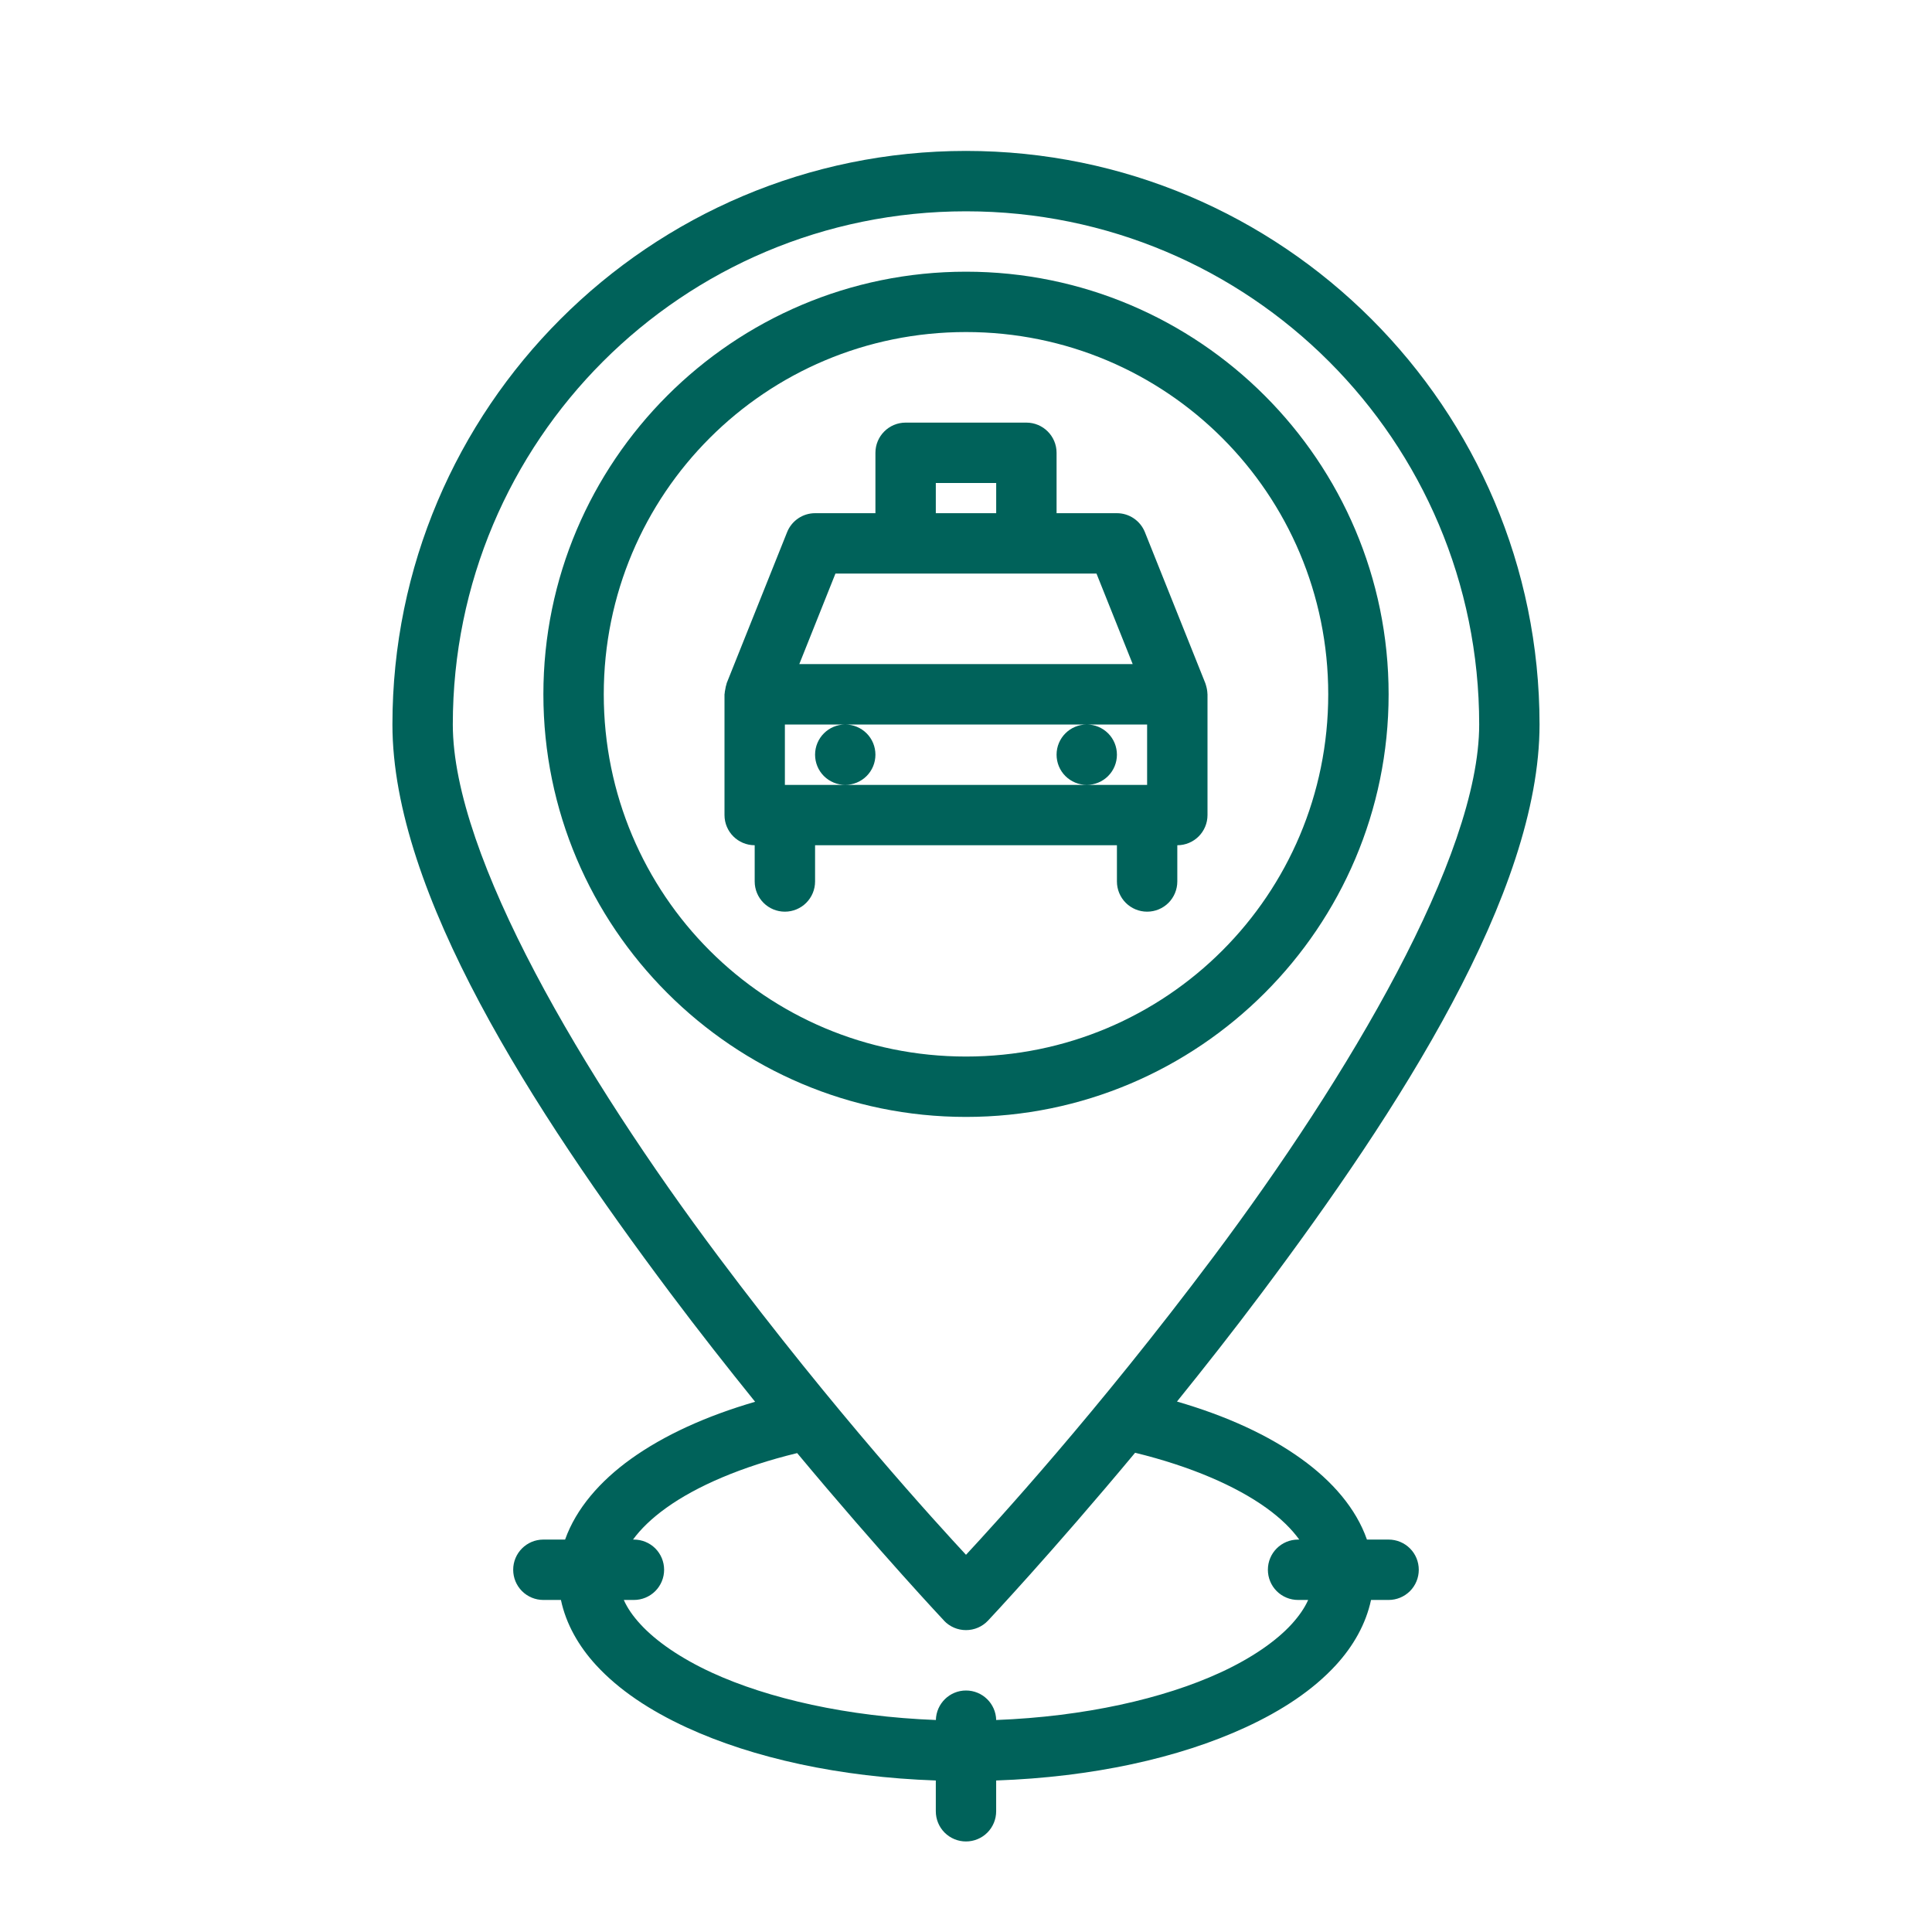 <?xml version="1.0" encoding="UTF-8"?>
<svg xmlns="http://www.w3.org/2000/svg" xmlns:xlink="http://www.w3.org/1999/xlink" width="59" height="59" xml:space="preserve" overflow="hidden">
  <g transform="translate(-580 -112)">
    <path d="M607.656 124.906C607.147 124.906 606.734 125.319 606.734 125.828L606.734 127.672 604.891 127.672C604.515 127.672 604.176 127.902 604.036 128.253L602.192 132.862C602.19 132.869 602.187 132.878 602.187 132.887 602.169 132.943 602.155 132.998 602.148 133.056 602.139 133.095 602.132 133.136 602.13 133.175 602.127 133.185 602.125 133.194 602.125 133.203L602.125 136.891C602.125 137.4 602.538 137.812 603.047 137.812L603.047 138.919C603.047 139.163 603.144 139.398 603.317 139.571 603.489 139.744 603.724 139.841 603.969 139.841 604.213 139.841 604.448 139.744 604.621 139.571 604.794 139.398 604.891 139.163 604.891 138.919L604.891 137.812 614.109 137.812 614.109 138.919C614.109 139.163 614.206 139.398 614.379 139.571 614.552 139.744 614.787 139.841 615.031 139.841 615.276 139.841 615.511 139.744 615.684 139.571 615.856 139.398 615.953 139.163 615.953 138.919L615.953 137.812C616.463 137.812 616.875 137.4 616.875 136.891L616.875 133.203C616.875 133.199 616.873 133.192 616.873 133.187 616.87 133.106 616.857 133.026 616.834 132.947 616.829 132.931 616.824 132.915 616.82 132.899 616.815 132.885 616.813 132.874 616.808 132.862L614.964 128.253C614.824 127.902 614.485 127.672 614.109 127.672L612.266 127.672 612.266 125.828C612.266 125.319 611.853 124.906 611.344 124.906ZM608.578 126.75 610.422 126.75 610.422 127.672 608.578 127.672ZM605.513 129.516 613.485 129.516 614.591 132.281 604.409 132.281ZM603.969 134.125 615.031 134.125 615.031 135.969 603.969 135.969ZM605.812 135.969C606.057 135.969 606.292 135.872 606.465 135.699 606.638 135.526 606.734 135.291 606.734 135.047 606.734 134.803 606.638 134.567 606.465 134.395 606.292 134.222 606.057 134.125 605.812 134.125 605.303 134.125 604.891 134.538 604.891 135.047 604.891 135.291 604.987 135.526 605.16 135.699 605.333 135.872 605.568 135.969 605.812 135.969ZM613.188 135.969C613.432 135.969 613.667 135.872 613.84 135.699 614.013 135.526 614.109 135.291 614.109 135.047 614.109 134.803 614.013 134.567 613.84 134.395 613.667 134.222 613.432 134.125 613.188 134.125 612.678 134.125 612.266 134.538 612.266 135.047 612.266 135.291 612.362 135.526 612.535 135.699 612.708 135.872 612.943 135.969 613.188 135.969Z" fill="#00625A" fill-rule="evenodd"></path>
    <path d="M609.5 120.297C602.383 120.297 596.594 126.086 596.594 133.203 596.594 140.32 602.383 146.109 609.5 146.109 616.617 146.109 622.406 140.32 622.406 133.203 622.406 126.086 616.617 120.297 609.5 120.297ZM609.5 122.14C615.621 122.14 620.562 127.082 620.562 133.203 620.562 139.324 615.621 144.265 609.5 144.265 603.379 144.265 598.438 139.324 598.438 133.203 598.438 127.082 603.379 122.14 609.5 122.14Z" fill="#00625A" fill-rule="evenodd"></path>
    <path d="M609.5 116.609C599.836 116.609 591.984 124.462 591.984 134.125 591.984 139.265 596.28 145.895 600.465 151.482 601.346 152.657 602.219 153.766 603.06 154.808 601.558 155.245 600.276 155.831 599.269 156.552 598.322 157.232 597.594 158.069 597.257 159.016L596.593 159.016C596.084 159.016 595.672 159.428 595.672 159.938 595.672 160.182 595.768 160.417 595.941 160.59 596.114 160.763 596.349 160.86 596.593 160.86L597.13 160.86C597.285 161.595 597.672 162.272 598.204 162.851 598.9 163.609 599.843 164.234 600.965 164.752 603 165.69 605.649 166.271 608.578 166.373L608.578 167.313C608.578 167.557 608.674 167.792 608.847 167.965 609.02 168.138 609.255 168.235 609.499 168.235 609.744 168.235 609.979 168.138 610.152 167.965 610.325 167.792 610.421 167.557 610.421 167.313L610.421 166.373C613.353 166.271 615.999 165.69 618.034 164.752 619.158 164.234 620.099 163.609 620.795 162.851 621.327 162.272 621.712 161.595 621.869 160.86L622.406 160.86C622.65 160.86 622.885 160.763 623.058 160.59 623.231 160.417 623.327 160.182 623.327 159.938 623.327 159.693 623.231 159.458 623.058 159.286 622.885 159.113 622.65 159.016 622.406 159.016L621.744 159.016C621.412 158.066 620.686 157.23 619.739 156.55 618.734 155.826 617.451 155.238 615.943 154.801 616.782 153.761 617.653 152.657 618.531 151.484 622.719 145.895 627.015 139.265 627.015 134.125 627.015 124.462 619.163 116.609 609.499 116.609ZM609.5 118.453C618.166 118.453 625.172 125.459 625.172 134.125 625.172 138.151 621.171 144.887 617.059 150.377 613.482 155.153 610.371 158.541 609.5 159.481 608.629 158.541 605.518 155.153 601.941 150.377 597.829 144.888 593.828 138.151 593.828 134.125 593.828 125.459 600.835 118.453 609.5 118.453ZM614.665 156.365C616.366 156.78 617.742 157.382 618.666 158.045 619.12 158.37 619.447 158.698 619.677 159.016L619.641 159.016C619.131 159.016 618.719 159.428 618.719 159.938 618.719 160.182 618.815 160.417 618.988 160.59 619.161 160.763 619.396 160.86 619.641 160.86L619.949 160.86C619.843 161.099 619.675 161.346 619.44 161.604 618.97 162.116 618.226 162.636 617.262 163.079 615.534 163.874 613.118 164.423 610.422 164.526 610.41 164.024 610 163.625 609.5 163.625 609 163.625 608.592 164.026 608.58 164.526 605.881 164.423 603.466 163.874 601.737 163.079 600.776 162.636 600.03 162.116 599.56 161.604 599.322 161.346 599.156 161.101 599.05 160.86L599.359 160.86C599.603 160.86 599.838 160.763 600.011 160.59 600.184 160.417 600.281 160.182 600.281 159.938 600.281 159.693 600.184 159.458 600.011 159.285 599.838 159.113 599.603 159.016 599.359 159.016L599.331 159.016C599.564 158.698 599.891 158.375 600.343 158.05 601.267 157.386 602.645 156.787 604.344 156.375 606.891 159.431 608.831 161.493 608.831 161.493L608.829 161.493C609.004 161.678 609.246 161.781 609.5 161.781 609.753 161.781 609.995 161.678 610.17 161.493 610.17 161.493 612.115 159.426 614.664 156.365Z" fill="#00625A" fill-rule="evenodd"></path>
  </g>
</svg>
